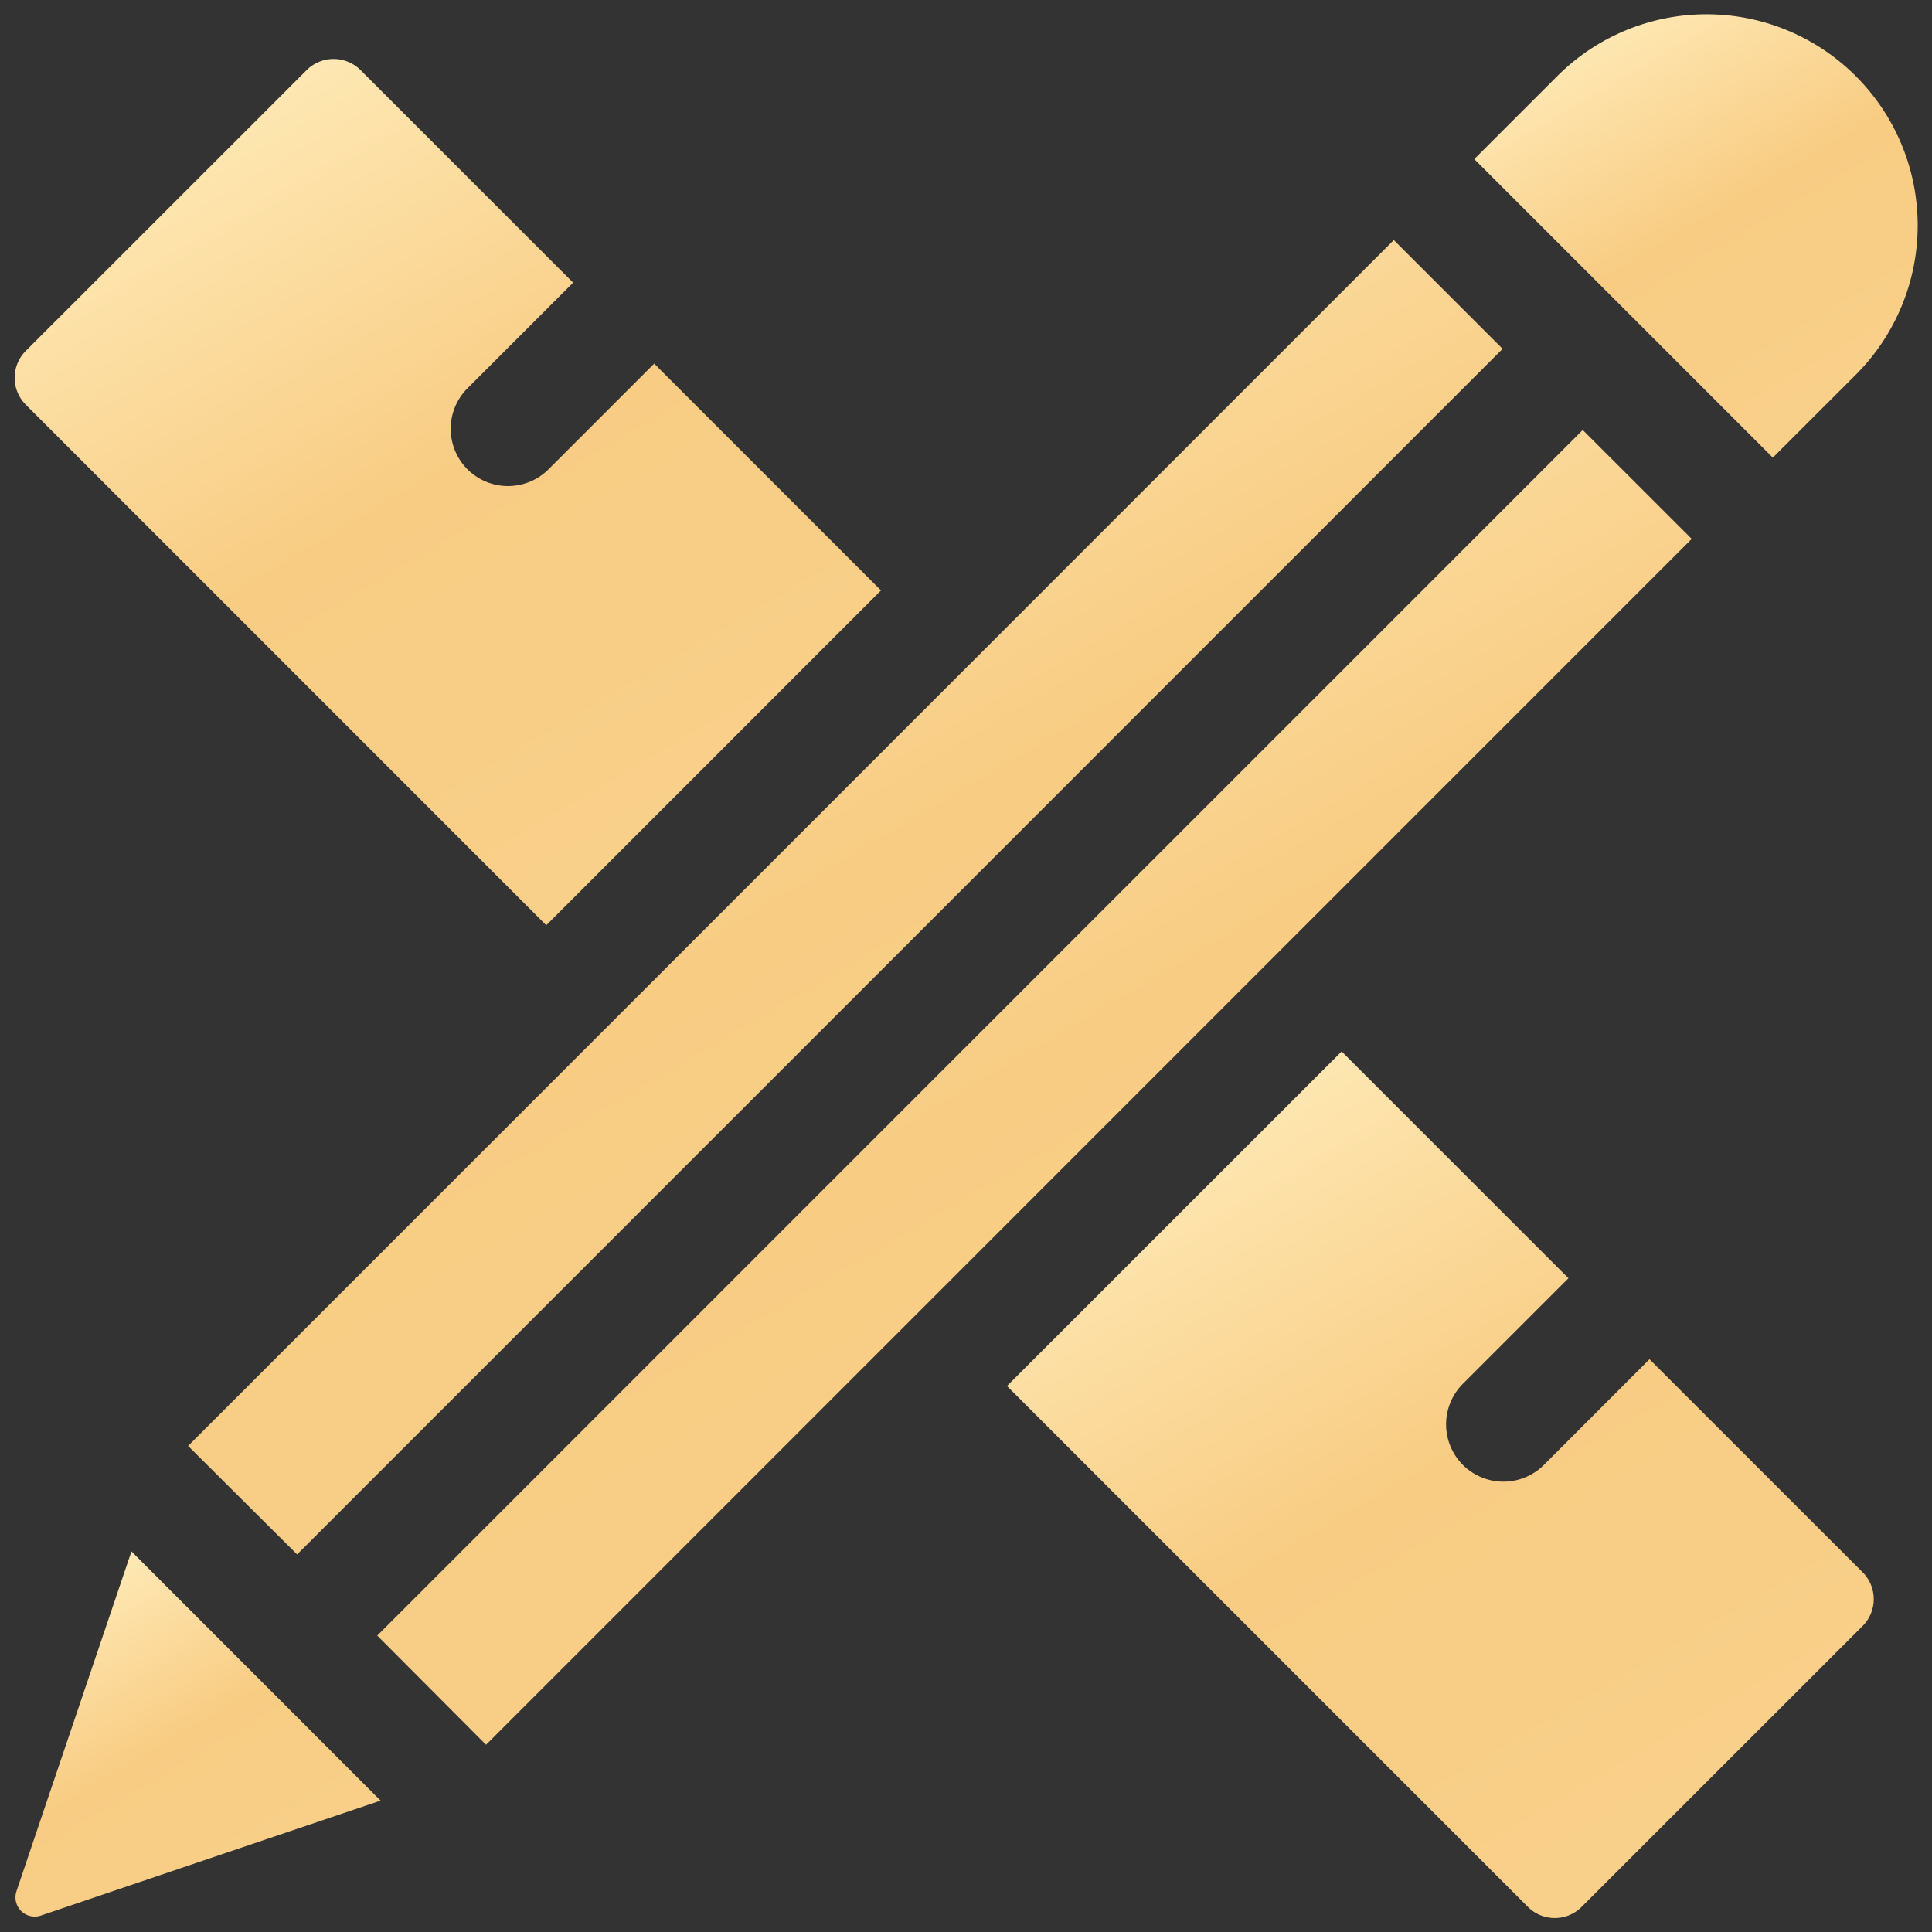 <svg xmlns="http://www.w3.org/2000/svg" xmlns:xlink="http://www.w3.org/1999/xlink" width="23" height="23" viewBox="0 0 23 23">
  <rect x="0" y="0" width="23" height="23" fill="#333333" stroke="none"/>
  <defs>
    <linearGradient id="linear-gradient" x1="0.432" y1="-0.356" x2="1.873" y2="2.093" gradientUnits="objectBoundingBox">
      <stop offset="0" stop-color="#fff"/>
      <stop offset="0.039" stop-color="#ffeab8"/>
      <stop offset="0.092" stop-color="#fee8b4"/>
      <stop offset="0.266" stop-color="#f8cc83"/>
      <stop offset="0.747" stop-color="#fad796"/>
      <stop offset="1" stop-color="#f8c97d"/>
    </linearGradient>
    <clipPath id="clip-Монтажная_область_13">
      <rect width="23" height="23"/>
    </clipPath>
  </defs>
  <g id="Монтажная_область_13" data-name="Монтажная область – 13" clip-path="url(#clip-Монтажная_область_13)">
    <!--<rect width="23" height="23" fill="#fff"/>-->
    <g id="Сгруппировать_3025" data-name="Сгруппировать 3025" transform="translate(-2946.663 5873.568)">
      <path id="Контур_1771" data-name="Контур 1771" d="M2953.166-5862.553l3.985-3.986-2.7-2.7-1.258,1.258a.683.683,0,0,1-.965,0,.682.682,0,0,1,0-.964l1.258-1.258-2.53-2.53a.455.455,0,0,0-.643,0l-3.342,3.341a.454.454,0,0,0,0,.643Z" fill="url(#linear-gradient)"/>
      <path id="Контур_1772" data-name="Контур 1772" d="M2966.3-5857.387l-1.257,1.258a.683.683,0,0,1-.965,0,.683.683,0,0,1,0-.965l1.257-1.257-2.7-2.7-3.984,3.983,6.2,6.2a.452.452,0,0,0,.642,0l3.343-3.342a.453.453,0,0,0,0-.642Z" fill="url(#linear-gradient)"/>
      <path id="Контур_1773" data-name="Контур 1773" d="M2948.9-5856.357l1.3,1.294c.336-.335,13.029-13.028,14.351-14.352l-1.295-1.295c-1.34,1.342-14.024,14.026-14.351,14.353Z" fill="url(#linear-gradient)"/>
      <path id="Контур_1774" data-name="Контур 1774" d="M2966.8-5867.155l-1.295-1.294-14.351,14.352,1.295,1.3,14.351-14.353Z" fill="url(#linear-gradient)"/>
      <path id="Контур_1775" data-name="Контур 1775" d="M2967.768-5868.12l.988-.987a2.513,2.513,0,0,0,0-3.555,2.513,2.513,0,0,0-3.554,0h0l-.988.988Z" fill="url(#linear-gradient)"/>
      <path id="Контур_1776" data-name="Контур 1776" d="M2946.859-5851.053a.229.229,0,0,0,.289.29c1.285-.435.79-.269,4.046-1.369l-2.966-2.967C2947.127-5851.847,2947.294-5852.341,2946.859-5851.053Z" fill="url(#linear-gradient)"/>
    </g>
  </g>
</svg>
